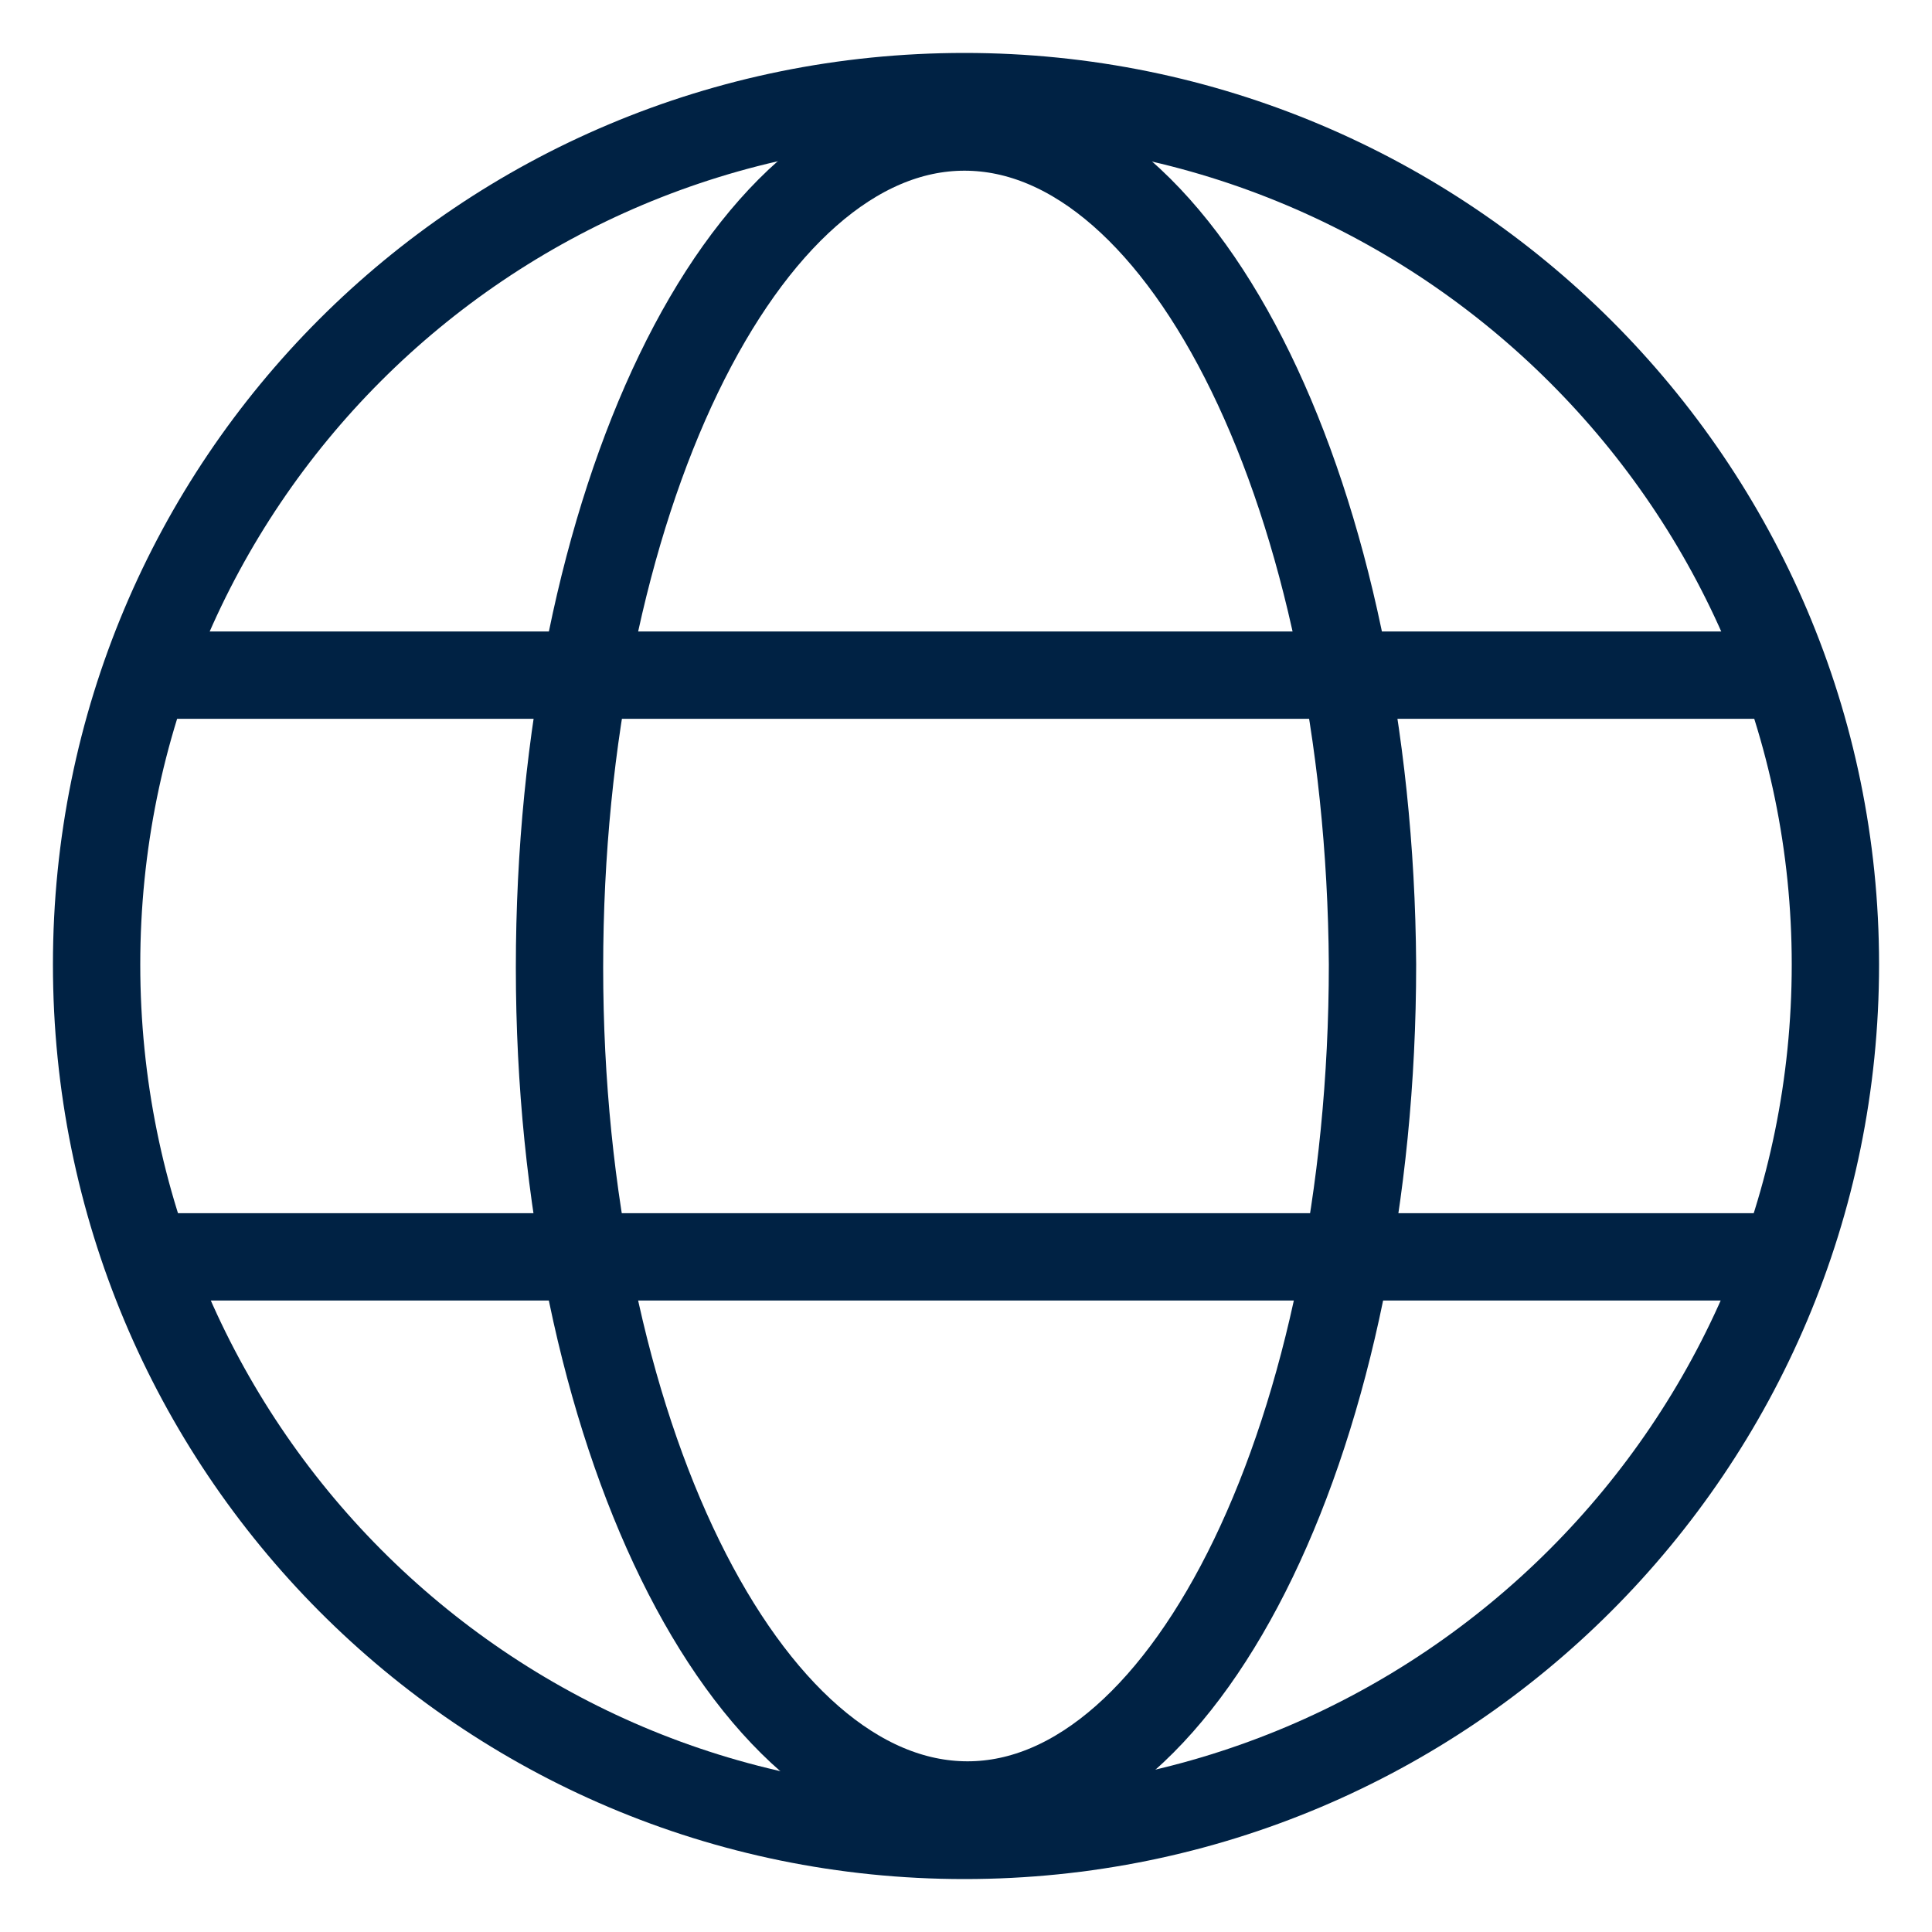 <svg width="20px" height="20px" viewBox="0 0 20 20" version="1.1" xmlns="http://www.w3.org/2000/svg" xmlns:xlink="http://www.w3.org/1999/xlink">
    <title>Group 9</title>
    <g id="Location/GDPR" stroke="none" stroke-width="1" fill="none" fill-rule="evenodd" stroke-linecap="round" stroke-linejoin="round">
        <g id="Location/GDPR-Nav" transform="translate(-1686, -15)" stroke="#002244" stroke-width="0.904">
            <g id="Group-9" transform="translate(1687, 16)">
                <line x1="0.536" y1="12.011" x2="17.464" y2="12.011" id="Stroke-1"/>
                <line x1="17.464" y1="5.989" x2="0.536" y2="5.989" id="Stroke-3"/>
                <path d="M13.208,8.984 C13.208,13.776 11.317,17.685 9.016,17.685 C6.715,17.685 4.792,13.807 4.792,9.016 C4.792,4.224 6.683,0.315 8.984,0.315 C11.285,0.315 13.177,4.193 13.208,8.984 Z" id="Stroke-5"/>
                <path d="M18,8.984 C18,13.965 13.965,18 8.984,18 C4.004,18 0,13.965 0,8.984 C0,4.004 4.004,0 8.984,0 C13.965,0 18,4.035 18,8.984 Z" id="Stroke-7"/>
            </g>
        </g>
    </g>
</svg>